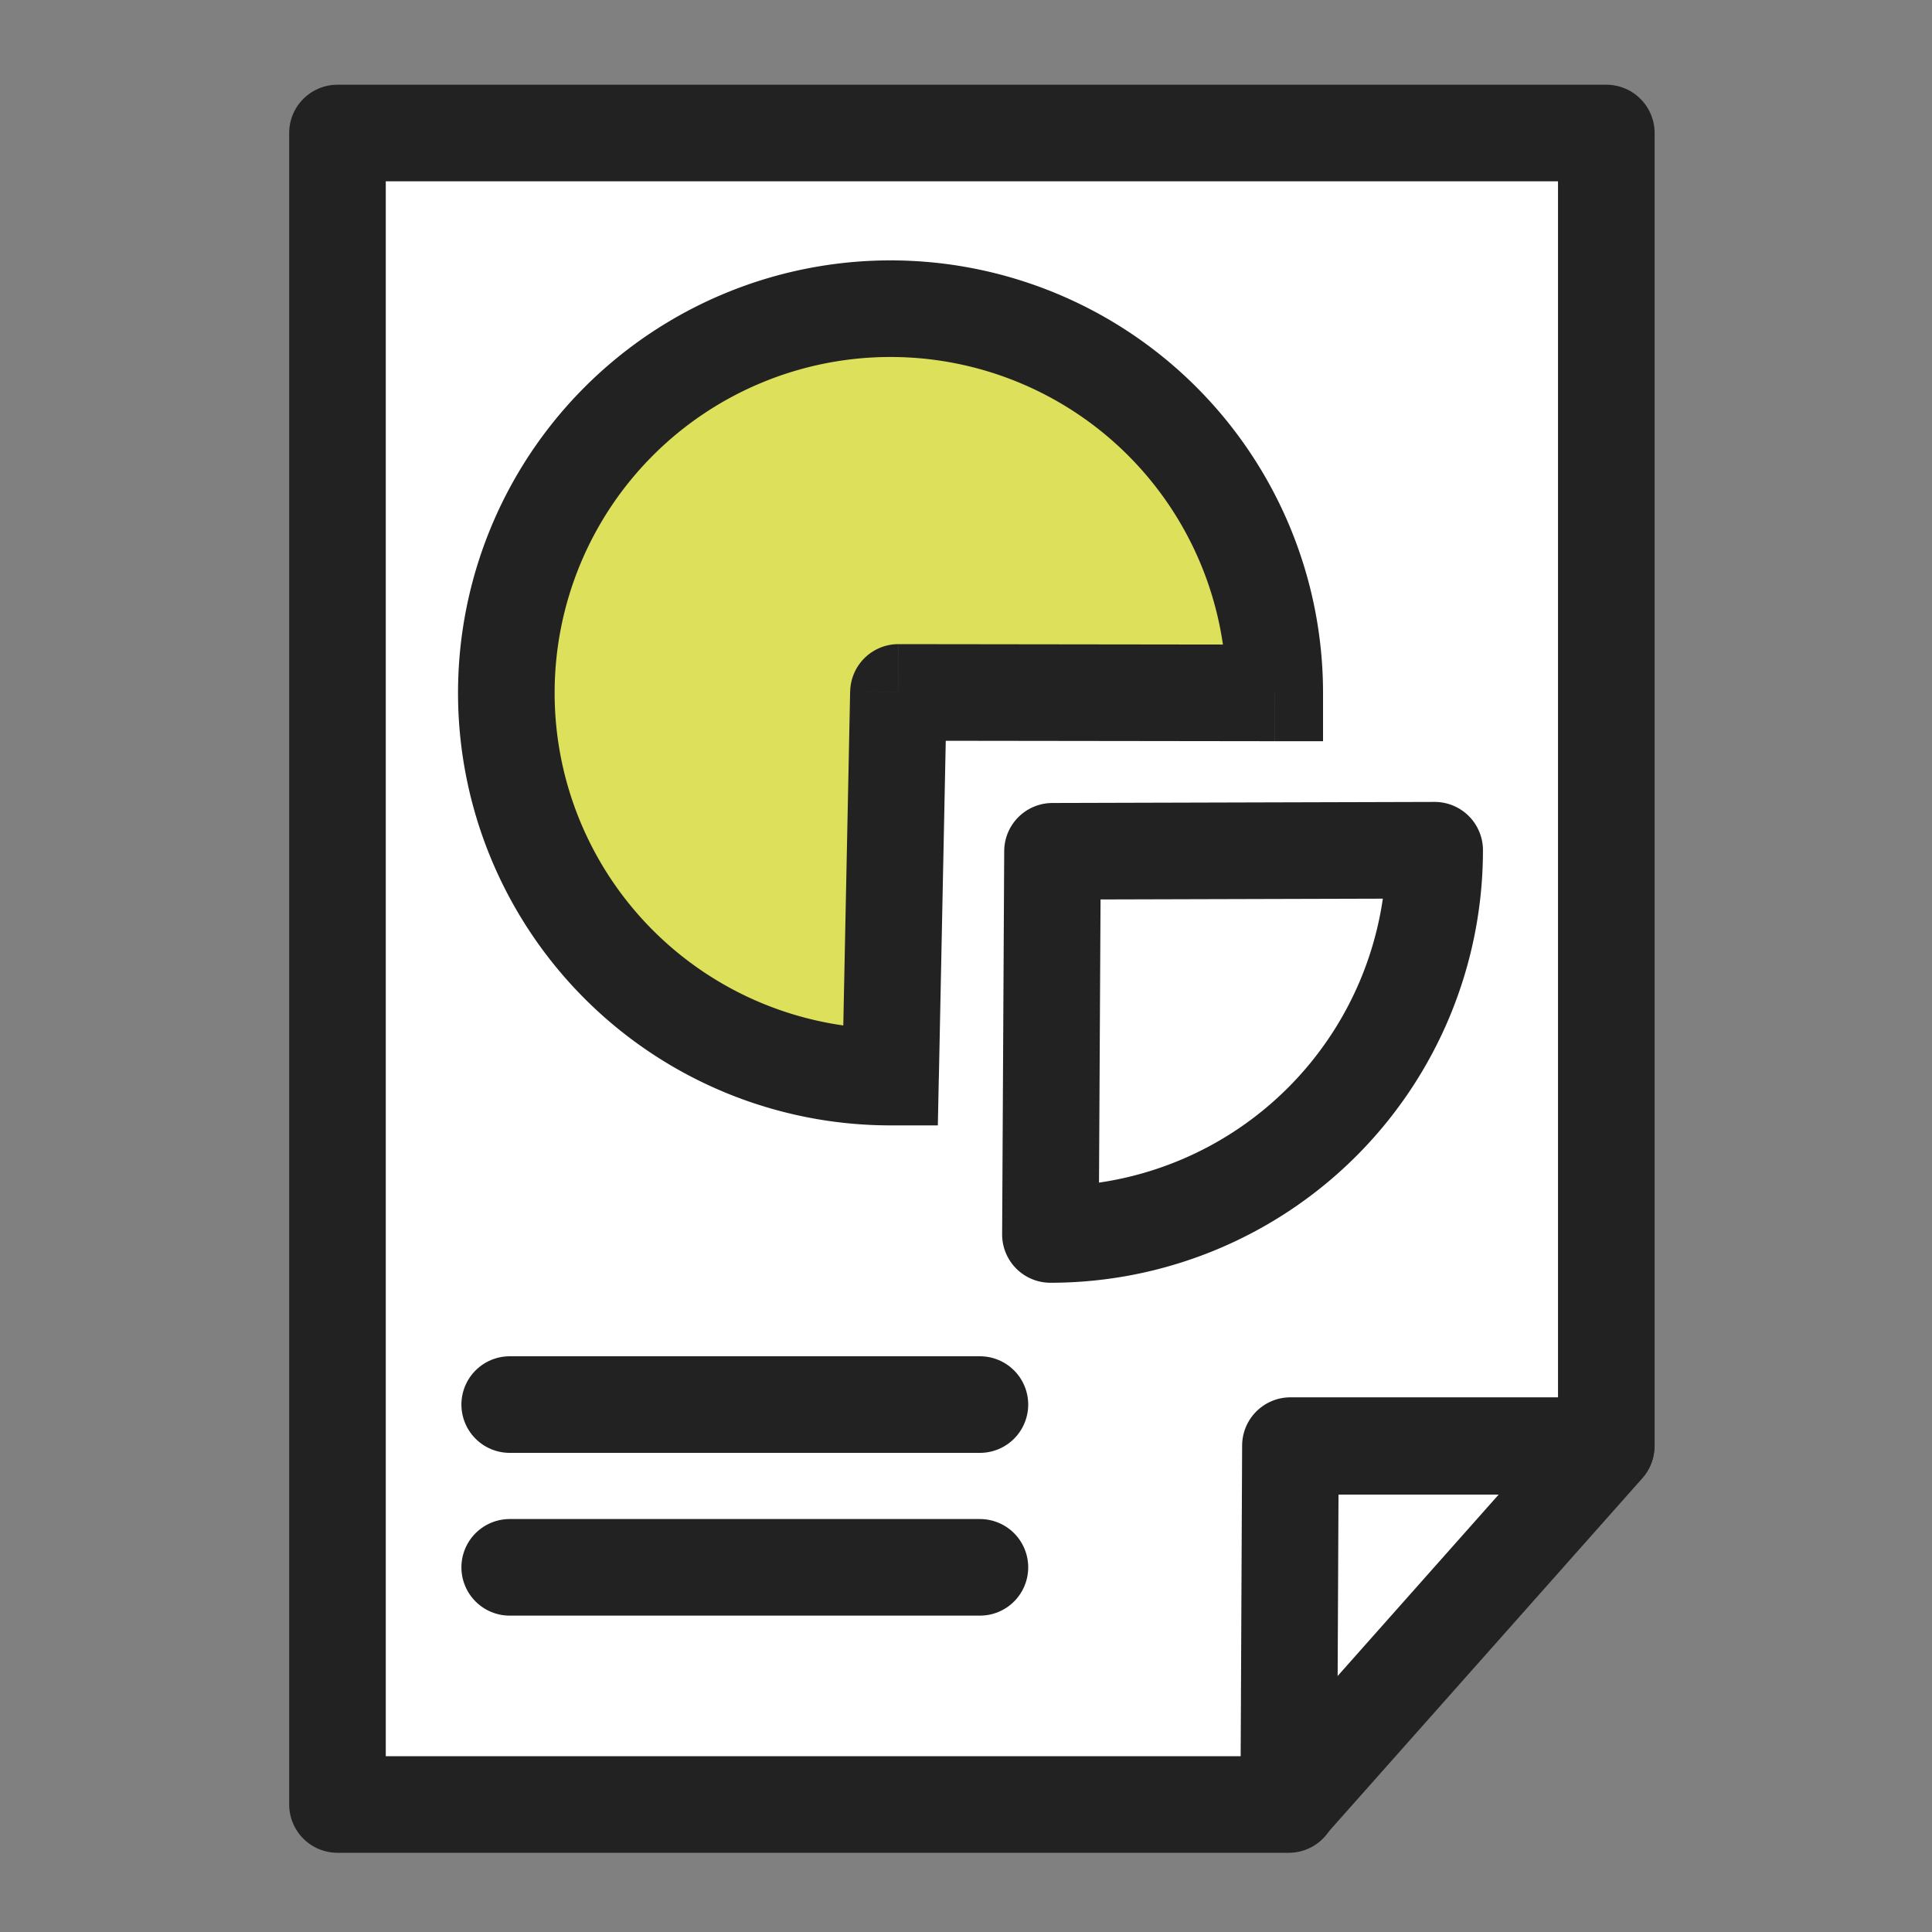 <svg xmlns="http://www.w3.org/2000/svg" width="40" height="40" fill="none"><rect width="100%" height="100%" fill="#808080" stroke="none"/><path fill="#fff" stroke="#222" stroke-linejoin="round" stroke-width="2" d="M26.661 29.944h6.592l-6.567 7.398-.025-7.398Z"/><path fill="#fff" stroke="#222" stroke-linejoin="round" stroke-width="2" d="M6.987 2.754h26.27V29.93h-6.54l-.035 7.43H6.987V2.754Z"/><path stroke="#222" stroke-linecap="round" stroke-linejoin="round" stroke-width="2" d="M10.553 32.45h9.735m-9.735-3.37h9.735"/><path fill="#DDE05B" d="m26.392 14.346-7.791-.01-.164 7.964a7.955 7.955 0 1 1 7.955-7.954Z"/><path fill="#222" d="m26.392 14.346-.001 1h1.001v-1h-1ZM18.437 22.3v1h.98l.02-.98-1-.02Zm.164-7.964.001-1a1 1 0 0 0-1 .98l.999.02Zm-.164 6.964a6.955 6.955 0 0 1-6.954-6.954h-2a8.955 8.955 0 0 0 8.954 8.954v-2Zm-6.954-6.954a6.955 6.955 0 0 1 6.954-6.955v-2a8.955 8.955 0 0 0-8.954 8.955h2Zm6.954-6.955a6.955 6.955 0 0 1 6.955 6.955h2a8.955 8.955 0 0 0-8.955-8.955v2Zm7.956 5.955-7.79-.01-.003 2 7.79.01.003-2Zm-8.792.97-.163 7.964 2 .04.163-7.963-2-.041Z"/><path fill="#fff" stroke="#222" stroke-linejoin="round" stroke-width="2" d="M29.703 17.603a7.955 7.955 0 0 1-7.955 7.955l.043-7.933 7.912-.022Z"/></svg>